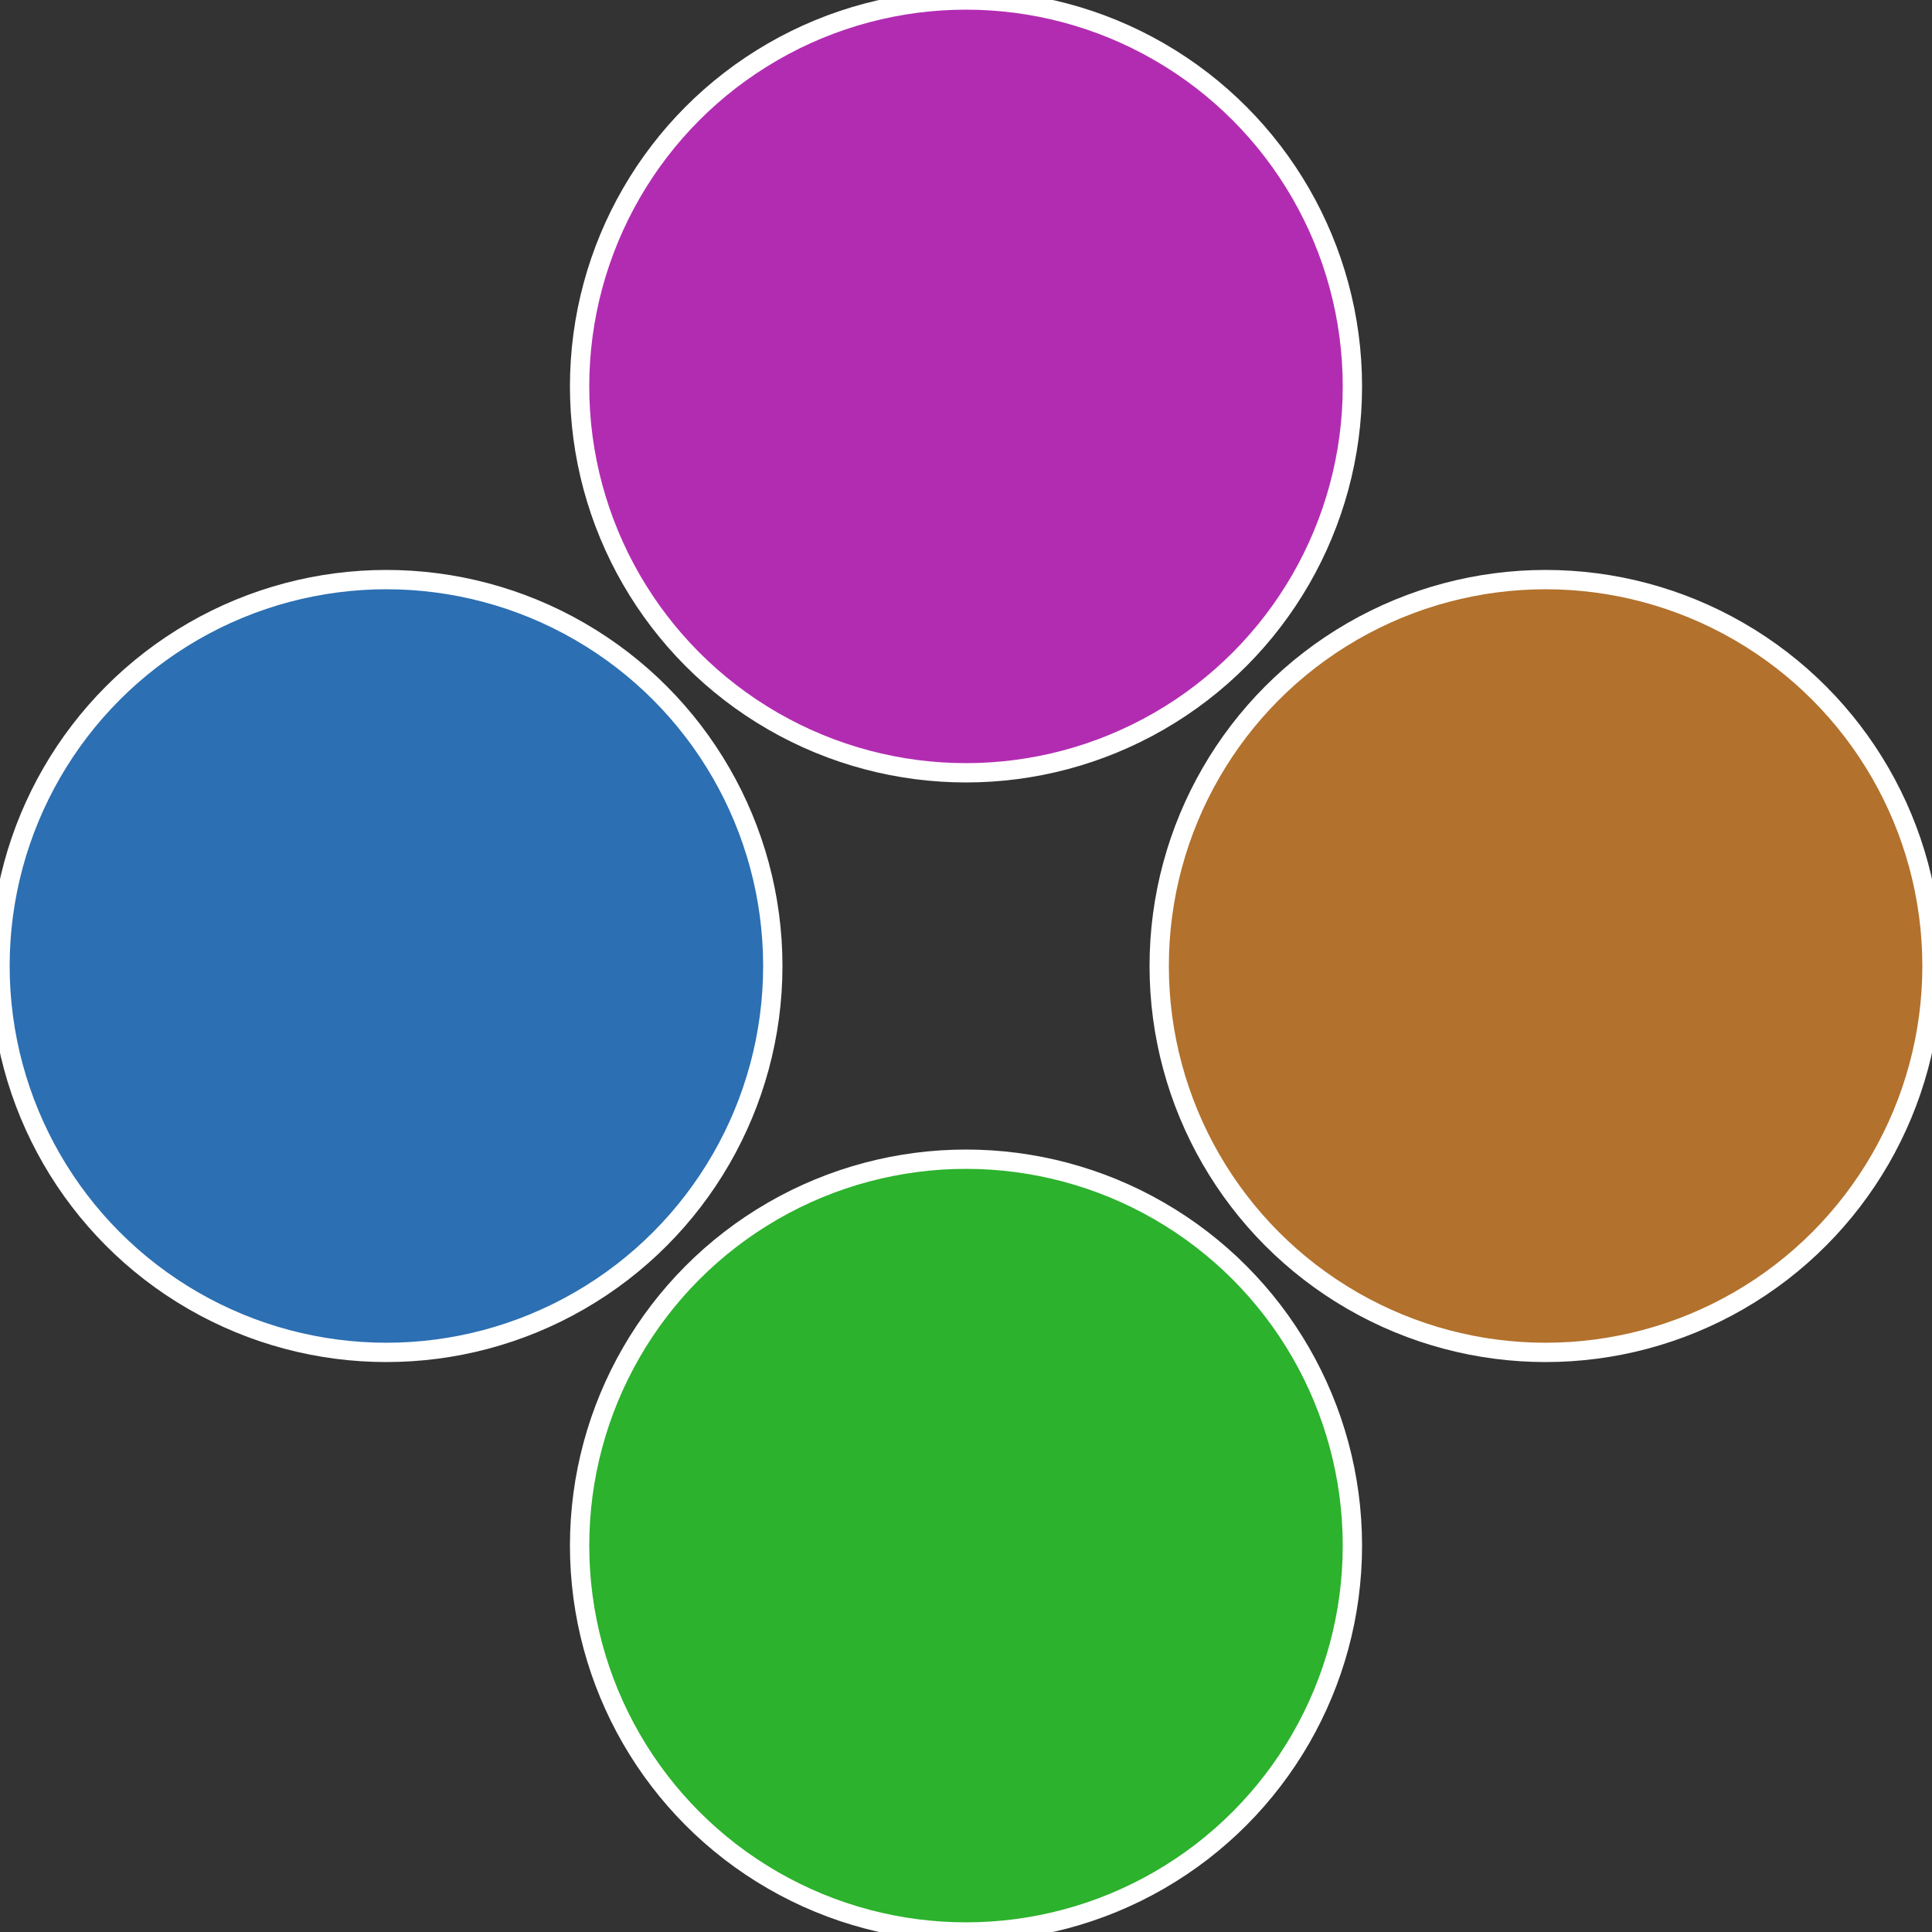 <?xml version="1.0" standalone="no"?>
<svg width="500" height="500" viewBox="-1 -1 2 2" xmlns="http://www.w3.org/2000/svg">
 
                <rect x="-1" y="-1" width="2" height="2" fill="#333333" stroke="none"/>
 
                <circle cx="0.6" cy="0" r="0.4" fill="#b2712c" stroke="#fff" stroke-width="1%" />
             
                <circle cx="3.6739403974421E-17" cy="0.6" r="0.4" fill="#2cb22c" stroke="#fff" stroke-width="1%" />
             
                <circle cx="-0.6" cy="7.3478807948841E-17" r="0.4" fill="#2c6fb2" stroke="#fff" stroke-width="1%" />
             
                <circle cx="-1.1021821192326E-16" cy="-0.6" r="0.4" fill="#b22cb2" stroke="#fff" stroke-width="1%" />
            </svg>
